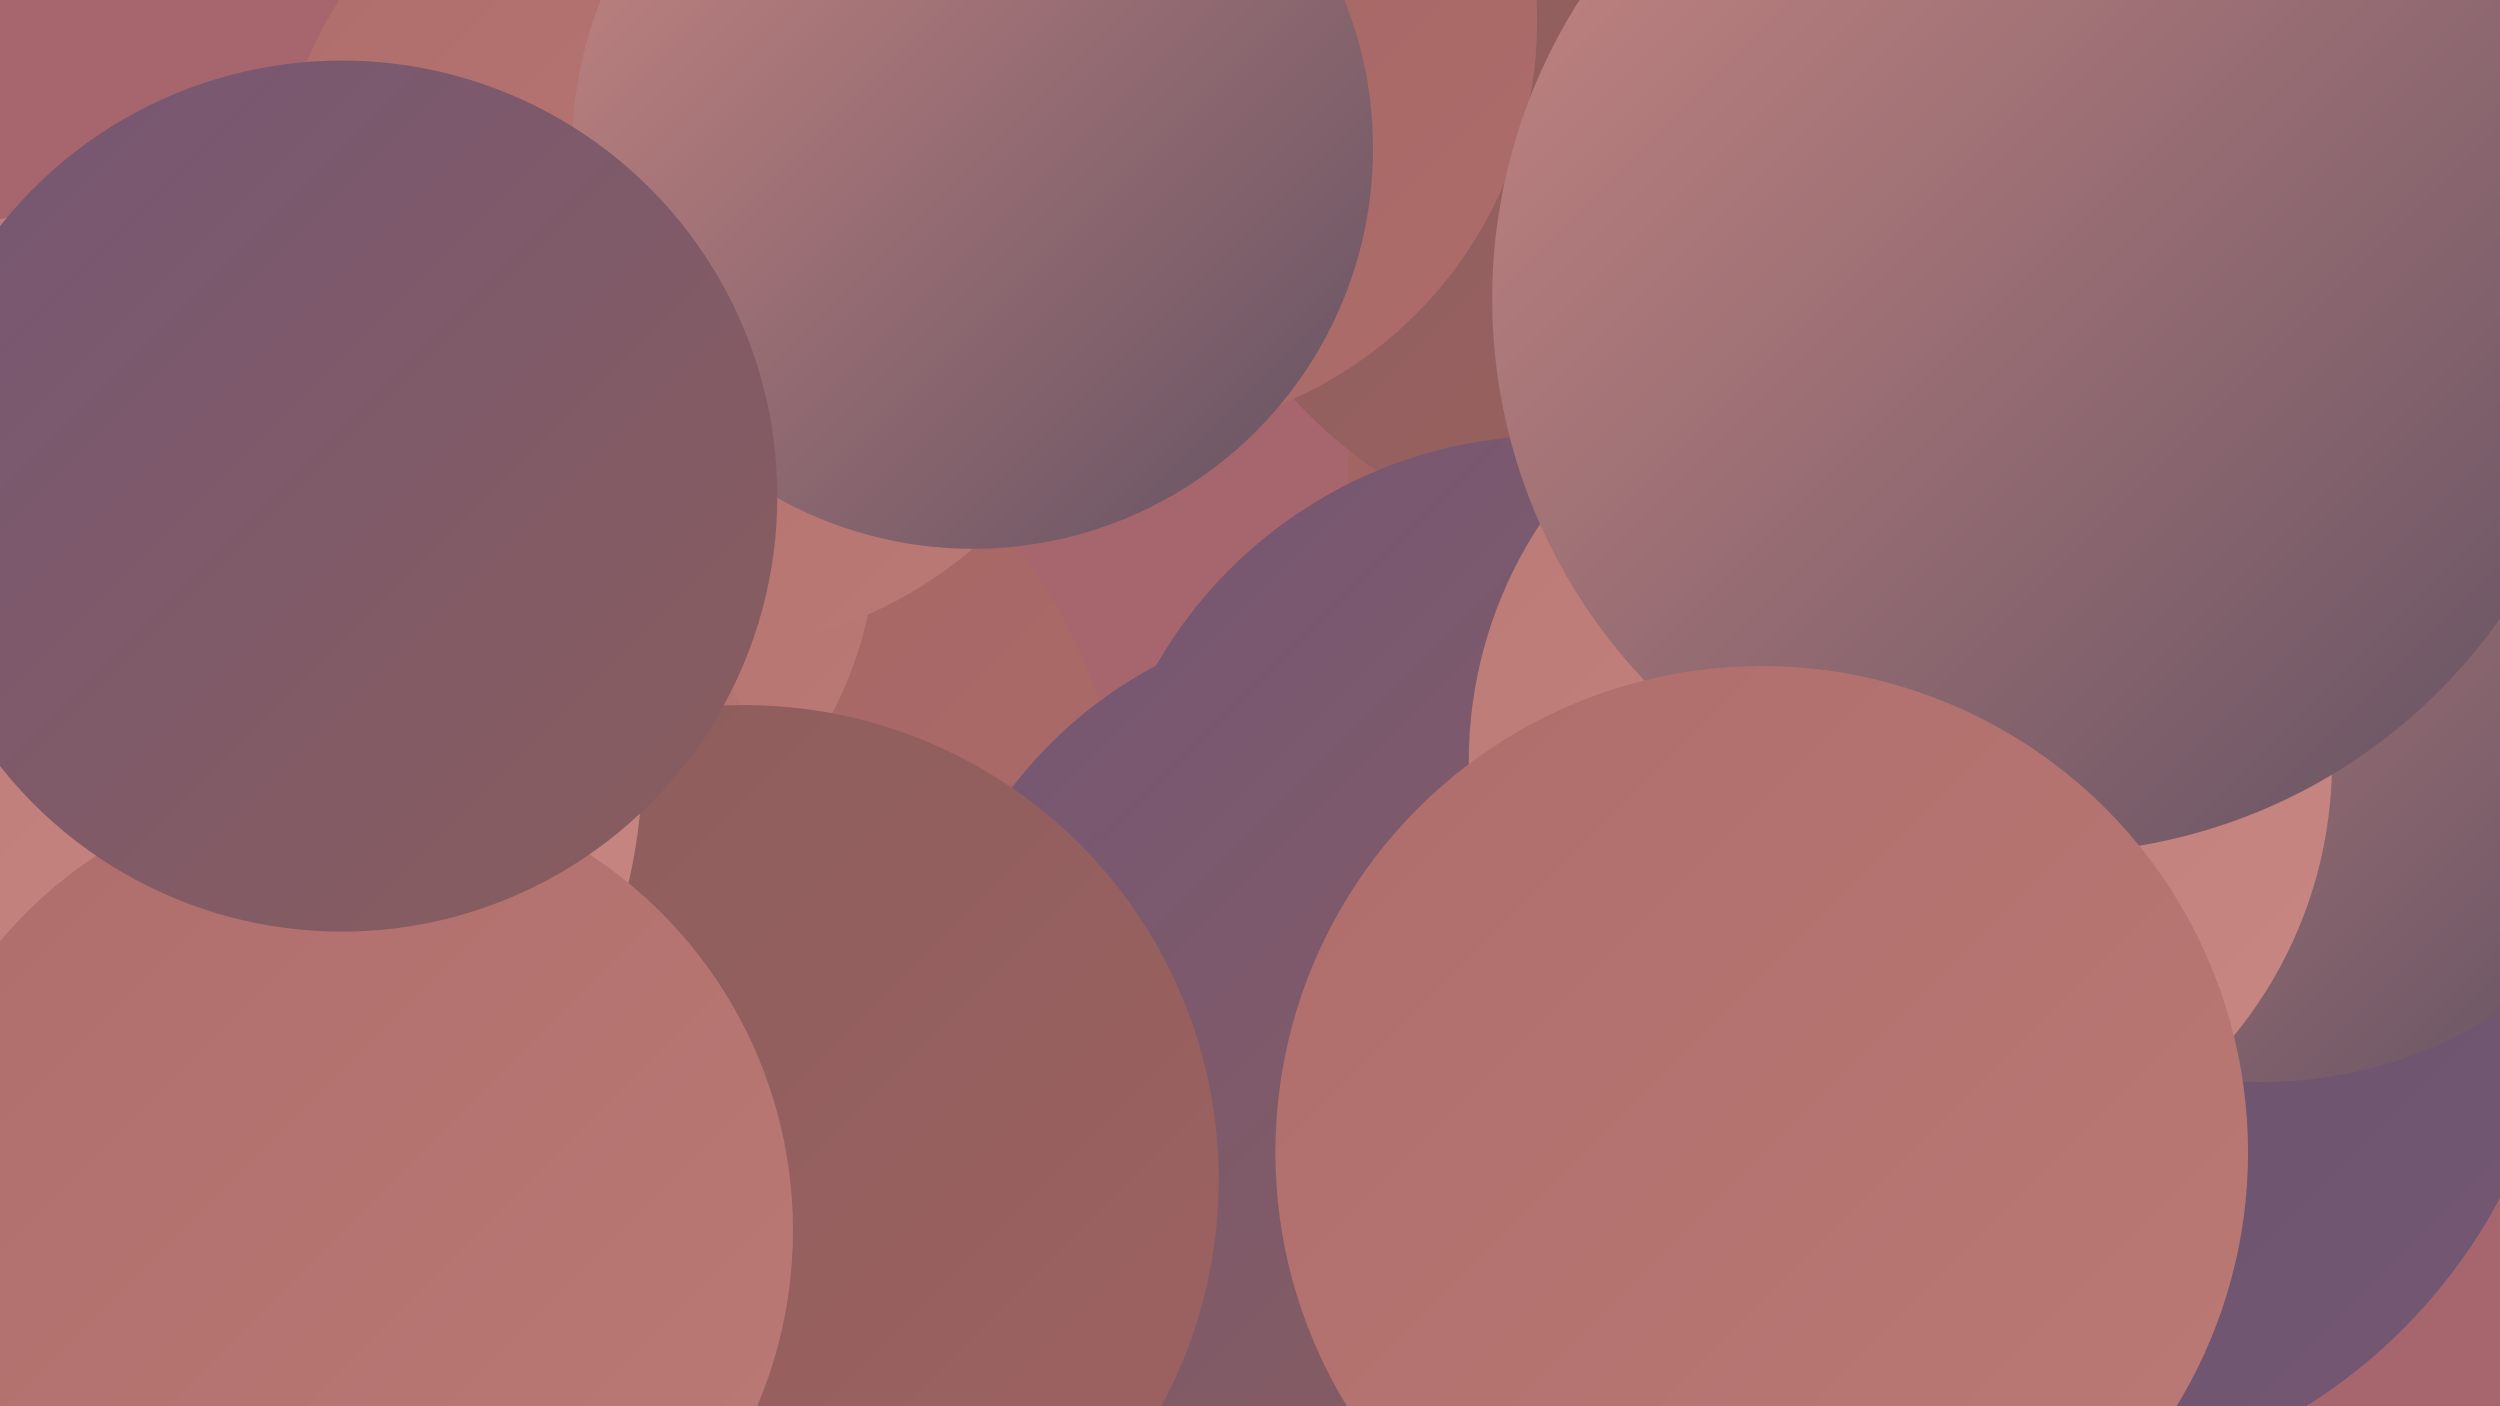 <?xml version="1.0" encoding="UTF-8"?><svg width="1280" height="720" xmlns="http://www.w3.org/2000/svg"><defs><linearGradient id="grad0" x1="0%" y1="0%" x2="100%" y2="100%"><stop offset="0%" style="stop-color:#625162;stop-opacity:1" /><stop offset="100%" style="stop-color:#755775;stop-opacity:1" /></linearGradient><linearGradient id="grad1" x1="0%" y1="0%" x2="100%" y2="100%"><stop offset="0%" style="stop-color:#755775;stop-opacity:1" /><stop offset="100%" style="stop-color:#895d5c;stop-opacity:1" /></linearGradient><linearGradient id="grad2" x1="0%" y1="0%" x2="100%" y2="100%"><stop offset="0%" style="stop-color:#895d5c;stop-opacity:1" /><stop offset="100%" style="stop-color:#9f6261;stop-opacity:1" /></linearGradient><linearGradient id="grad3" x1="0%" y1="0%" x2="100%" y2="100%"><stop offset="0%" style="stop-color:#9f6261;stop-opacity:1" /><stop offset="100%" style="stop-color:#ae6d6b;stop-opacity:1" /></linearGradient><linearGradient id="grad4" x1="0%" y1="0%" x2="100%" y2="100%"><stop offset="0%" style="stop-color:#ae6d6b;stop-opacity:1" /><stop offset="100%" style="stop-color:#bc7a76;stop-opacity:1" /></linearGradient><linearGradient id="grad5" x1="0%" y1="0%" x2="100%" y2="100%"><stop offset="0%" style="stop-color:#bc7a76;stop-opacity:1" /><stop offset="100%" style="stop-color:#c98783;stop-opacity:1" /></linearGradient><linearGradient id="grad6" x1="0%" y1="0%" x2="100%" y2="100%"><stop offset="0%" style="stop-color:#c98783;stop-opacity:1" /><stop offset="100%" style="stop-color:#625162;stop-opacity:1" /></linearGradient></defs><rect width="1280" height="720" fill="#a7666d" /><circle cx="1134" cy="55" r="263" fill="url(#grad5)" /><circle cx="300" cy="447" r="277" fill="url(#grad3)" /><circle cx="880" cy="245" r="190" fill="url(#grad3)" /><circle cx="849" cy="32" r="254" fill="url(#grad2)" /><circle cx="699" cy="542" r="228" fill="url(#grad1)" /><circle cx="248" cy="272" r="201" fill="url(#grad4)" /><circle cx="795" cy="457" r="234" fill="url(#grad1)" /><circle cx="357" cy="116" r="217" fill="url(#grad4)" /><circle cx="1031" cy="481" r="282" fill="url(#grad0)" /><circle cx="212" cy="468" r="199" fill="url(#grad4)" /><circle cx="1158" cy="329" r="225" fill="url(#grad6)" /><circle cx="575" cy="11" r="212" fill="url(#grad3)" /><circle cx="973" cy="390" r="221" fill="url(#grad5)" /><circle cx="381" cy="604" r="243" fill="url(#grad2)" /><circle cx="48" cy="389" r="281" fill="url(#grad5)" /><circle cx="1048" cy="153" r="284" fill="url(#grad6)" /><circle cx="176" cy="630" r="230" fill="url(#grad4)" /><circle cx="902" cy="590" r="249" fill="url(#grad4)" /><circle cx="498" cy="76" r="205" fill="url(#grad6)" /><circle cx="175" cy="254" r="223" fill="url(#grad1)" /></svg>